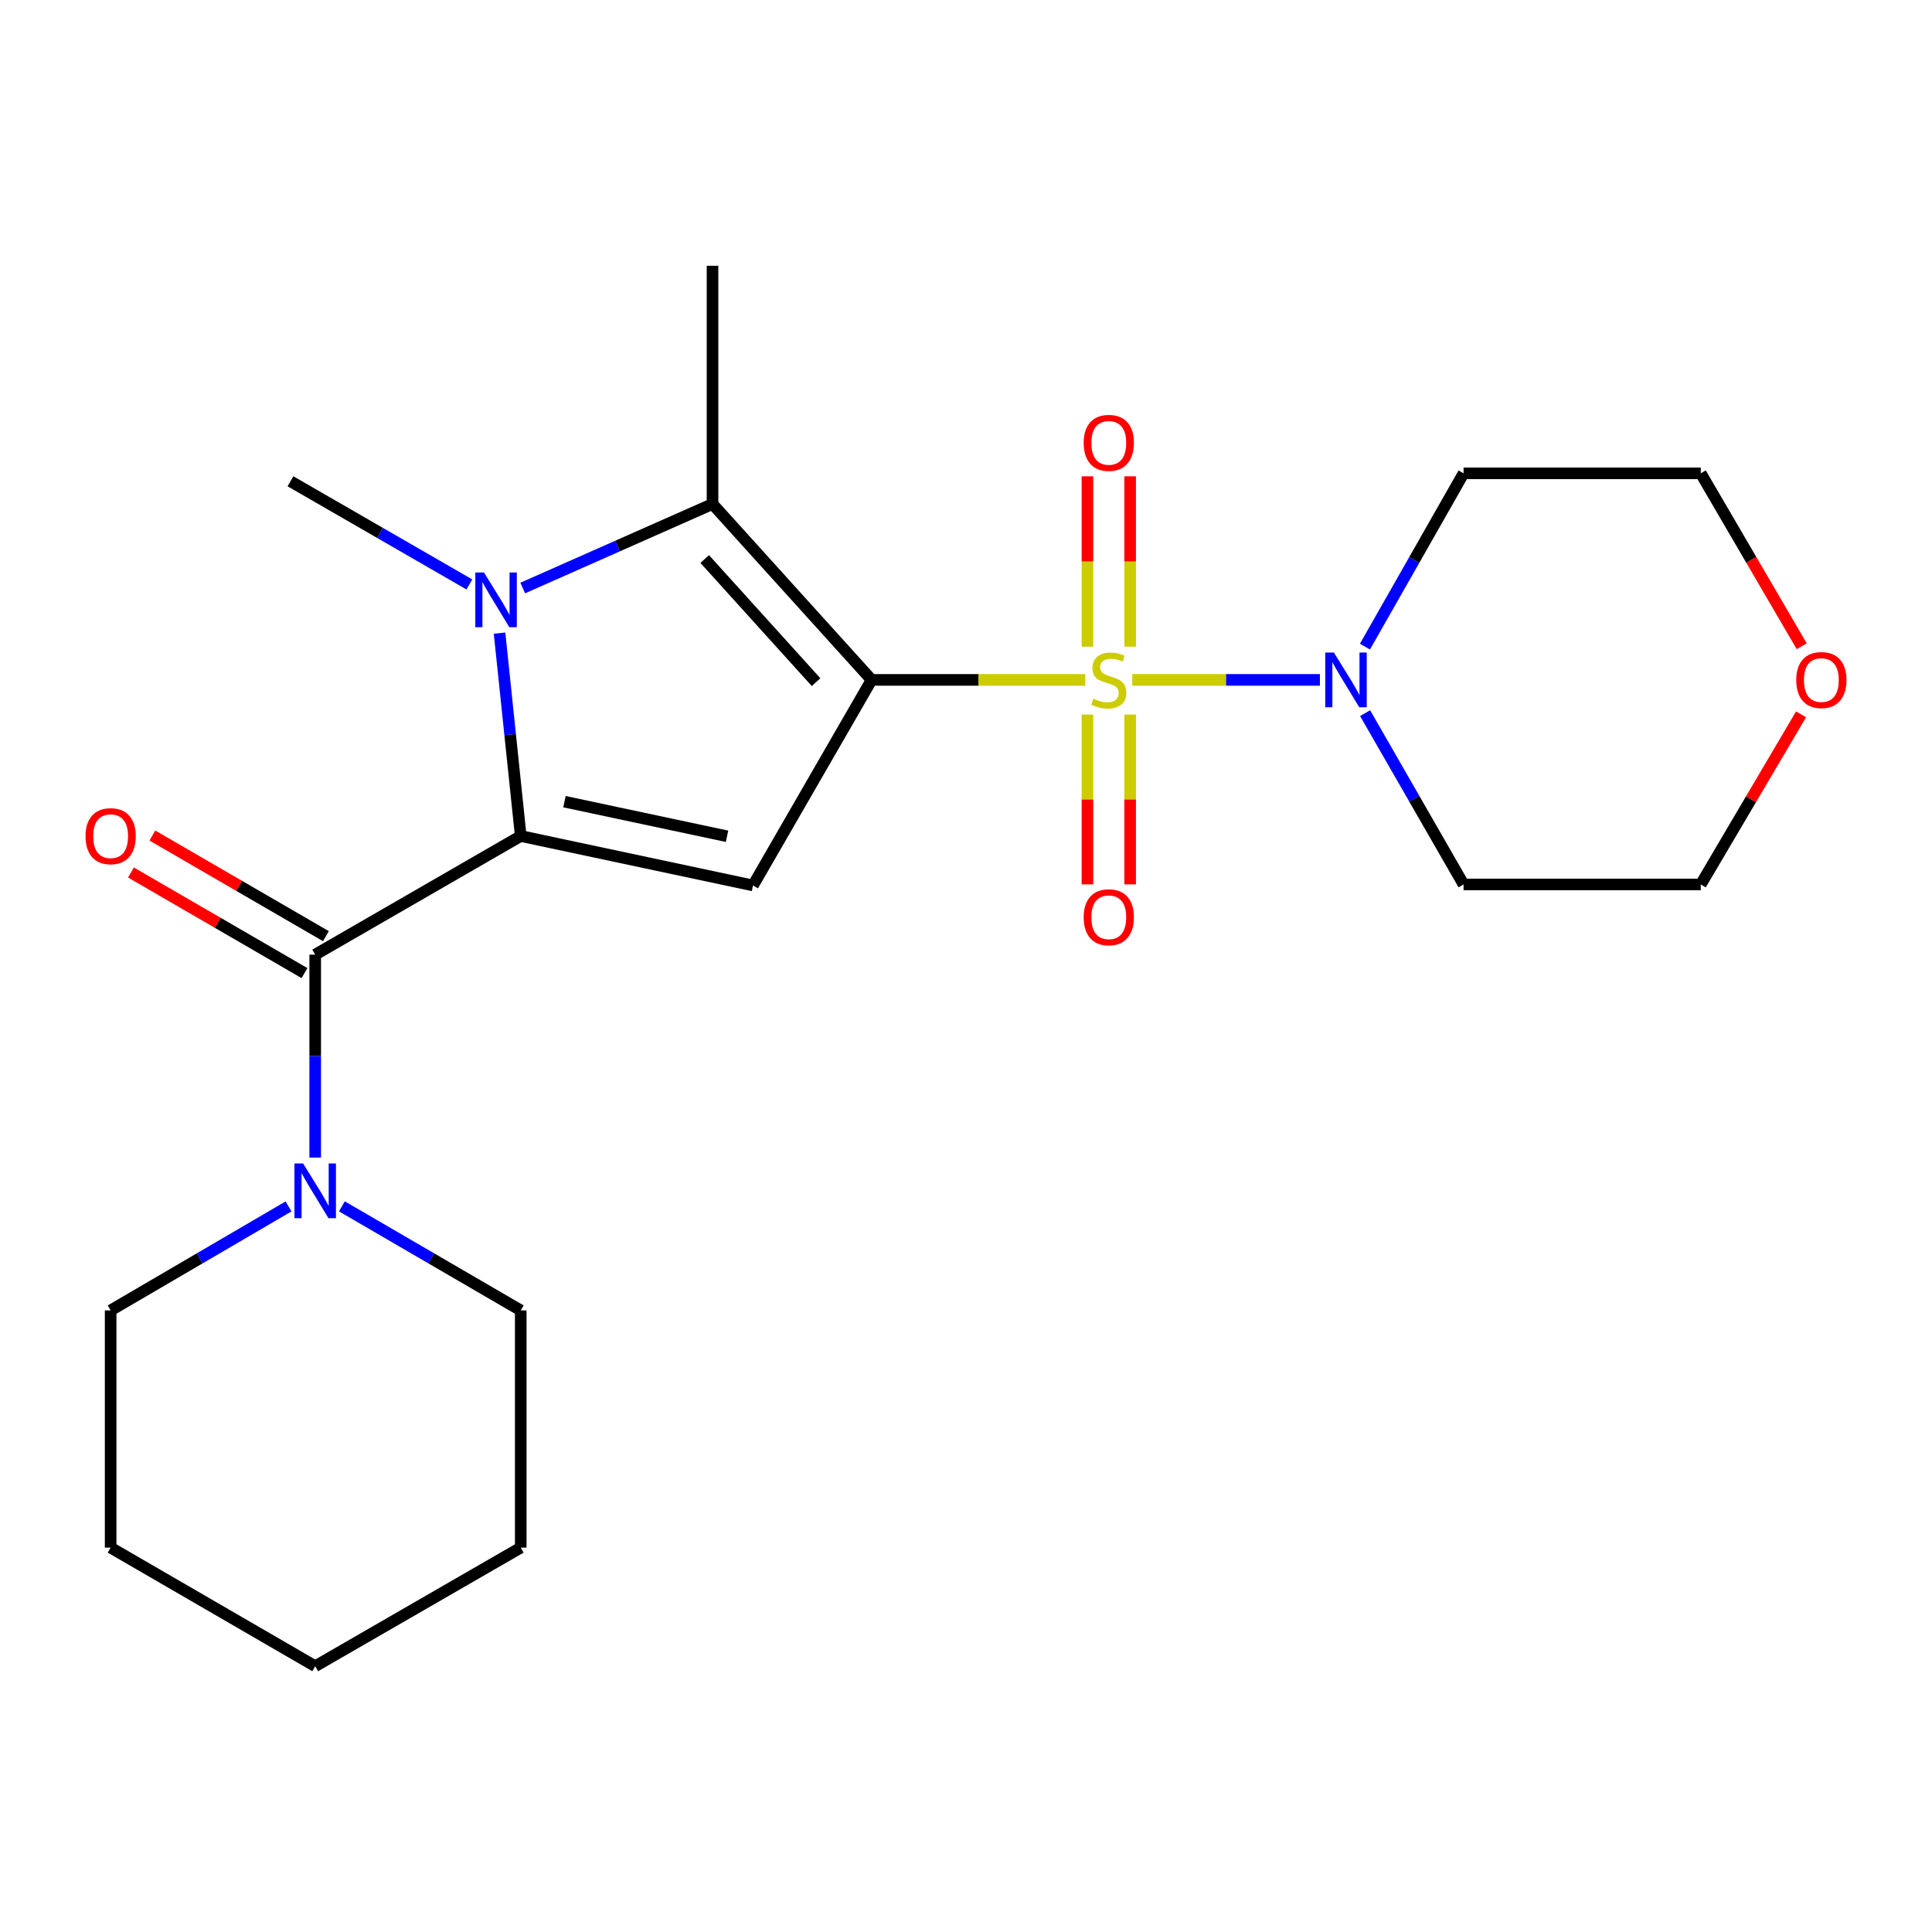 <?xml version='1.0' encoding='iso-8859-1'?>
<svg version='1.1' baseProfile='full'
              xmlns='http://www.w3.org/2000/svg'
                      xmlns:rdkit='http://www.rdkit.org/xml'
                      xmlns:xlink='http://www.w3.org/1999/xlink'
                  xml:space='preserve'
width='1000px' height='1000px' viewBox='0 0 1000 1000'>
<!-- END OF HEADER -->
<rect style='opacity:1.0;fill:#FFFFFF;stroke:none' width='1000' height='1000' x='0' y='0'> </rect>
<path class='bond-0' d='M 451.141,351.914 L 506.45,351.914' style='fill:none;fill-rule:evenodd;stroke:#000000;stroke-width:6px;stroke-linecap:butt;stroke-linejoin:miter;stroke-opacity:1' />
<path class='bond-0' d='M 506.45,351.914 L 561.759,351.914' style='fill:none;fill-rule:evenodd;stroke:#CCCC00;stroke-width:6px;stroke-linecap:butt;stroke-linejoin:miter;stroke-opacity:1' />
<path class='bond-2' d='M 451.141,351.914 L 389.746,458.312' style='fill:none;fill-rule:evenodd;stroke:#000000;stroke-width:6px;stroke-linecap:butt;stroke-linejoin:miter;stroke-opacity:1' />
<path class='bond-4' d='M 451.141,351.914 L 368.798,260.865' style='fill:none;fill-rule:evenodd;stroke:#000000;stroke-width:6px;stroke-linecap:butt;stroke-linejoin:miter;stroke-opacity:1' />
<path class='bond-4' d='M 422.397,353.082 L 364.757,289.347' style='fill:none;fill-rule:evenodd;stroke:#000000;stroke-width:6px;stroke-linecap:butt;stroke-linejoin:miter;stroke-opacity:1' />
<path class='bond-6' d='M 586.057,351.914 L 634.619,351.914' style='fill:none;fill-rule:evenodd;stroke:#CCCC00;stroke-width:6px;stroke-linecap:butt;stroke-linejoin:miter;stroke-opacity:1' />
<path class='bond-6' d='M 634.619,351.914 L 683.181,351.914' style='fill:none;fill-rule:evenodd;stroke:#0000FF;stroke-width:6px;stroke-linecap:butt;stroke-linejoin:miter;stroke-opacity:1' />
<path class='bond-8' d='M 562.857,369.864 L 562.857,413.808' style='fill:none;fill-rule:evenodd;stroke:#CCCC00;stroke-width:6px;stroke-linecap:butt;stroke-linejoin:miter;stroke-opacity:1' />
<path class='bond-8' d='M 562.857,413.808 L 562.857,457.752' style='fill:none;fill-rule:evenodd;stroke:#FF0000;stroke-width:6px;stroke-linecap:butt;stroke-linejoin:miter;stroke-opacity:1' />
<path class='bond-8' d='M 584.959,369.864 L 584.959,413.808' style='fill:none;fill-rule:evenodd;stroke:#CCCC00;stroke-width:6px;stroke-linecap:butt;stroke-linejoin:miter;stroke-opacity:1' />
<path class='bond-8' d='M 584.959,413.808 L 584.959,457.752' style='fill:none;fill-rule:evenodd;stroke:#FF0000;stroke-width:6px;stroke-linecap:butt;stroke-linejoin:miter;stroke-opacity:1' />
<path class='bond-9' d='M 584.959,334.725 L 584.959,290.636' style='fill:none;fill-rule:evenodd;stroke:#CCCC00;stroke-width:6px;stroke-linecap:butt;stroke-linejoin:miter;stroke-opacity:1' />
<path class='bond-9' d='M 584.959,290.636 L 584.959,246.547' style='fill:none;fill-rule:evenodd;stroke:#FF0000;stroke-width:6px;stroke-linecap:butt;stroke-linejoin:miter;stroke-opacity:1' />
<path class='bond-9' d='M 562.857,334.725 L 562.857,290.636' style='fill:none;fill-rule:evenodd;stroke:#CCCC00;stroke-width:6px;stroke-linecap:butt;stroke-linejoin:miter;stroke-opacity:1' />
<path class='bond-9' d='M 562.857,290.636 L 562.857,246.547' style='fill:none;fill-rule:evenodd;stroke:#FF0000;stroke-width:6px;stroke-linecap:butt;stroke-linejoin:miter;stroke-opacity:1' />
<path class='bond-1' d='M 269.534,432.723 L 389.746,458.312' style='fill:none;fill-rule:evenodd;stroke:#000000;stroke-width:6px;stroke-linecap:butt;stroke-linejoin:miter;stroke-opacity:1' />
<path class='bond-1' d='M 292.167,414.943 L 376.316,432.856' style='fill:none;fill-rule:evenodd;stroke:#000000;stroke-width:6px;stroke-linecap:butt;stroke-linejoin:miter;stroke-opacity:1' />
<path class='bond-5' d='M 269.534,432.723 L 163.148,494.118' style='fill:none;fill-rule:evenodd;stroke:#000000;stroke-width:6px;stroke-linecap:butt;stroke-linejoin:miter;stroke-opacity:1' />
<path class='bond-23' d='M 269.534,432.723 L 264.049,380.214' style='fill:none;fill-rule:evenodd;stroke:#000000;stroke-width:6px;stroke-linecap:butt;stroke-linejoin:miter;stroke-opacity:1' />
<path class='bond-23' d='M 264.049,380.214 L 258.564,327.705' style='fill:none;fill-rule:evenodd;stroke:#0000FF;stroke-width:6px;stroke-linecap:butt;stroke-linejoin:miter;stroke-opacity:1' />
<path class='bond-3' d='M 270.567,304.36 L 319.682,282.612' style='fill:none;fill-rule:evenodd;stroke:#0000FF;stroke-width:6px;stroke-linecap:butt;stroke-linejoin:miter;stroke-opacity:1' />
<path class='bond-3' d='M 319.682,282.612 L 368.798,260.865' style='fill:none;fill-rule:evenodd;stroke:#000000;stroke-width:6px;stroke-linecap:butt;stroke-linejoin:miter;stroke-opacity:1' />
<path class='bond-14' d='M 242.953,302.509 L 196.653,275.811' style='fill:none;fill-rule:evenodd;stroke:#0000FF;stroke-width:6px;stroke-linecap:butt;stroke-linejoin:miter;stroke-opacity:1' />
<path class='bond-14' d='M 196.653,275.811 L 150.353,249.114' style='fill:none;fill-rule:evenodd;stroke:#000000;stroke-width:6px;stroke-linecap:butt;stroke-linejoin:miter;stroke-opacity:1' />
<path class='bond-15' d='M 368.798,260.865 L 368.798,137.57' style='fill:none;fill-rule:evenodd;stroke:#000000;stroke-width:6px;stroke-linecap:butt;stroke-linejoin:miter;stroke-opacity:1' />
<path class='bond-7' d='M 163.148,494.118 L 163.148,546.636' style='fill:none;fill-rule:evenodd;stroke:#000000;stroke-width:6px;stroke-linecap:butt;stroke-linejoin:miter;stroke-opacity:1' />
<path class='bond-7' d='M 163.148,546.636 L 163.148,599.153' style='fill:none;fill-rule:evenodd;stroke:#0000FF;stroke-width:6px;stroke-linecap:butt;stroke-linejoin:miter;stroke-opacity:1' />
<path class='bond-10' d='M 168.691,484.558 L 123.78,458.516' style='fill:none;fill-rule:evenodd;stroke:#000000;stroke-width:6px;stroke-linecap:butt;stroke-linejoin:miter;stroke-opacity:1' />
<path class='bond-10' d='M 123.78,458.516 L 78.868,432.475' style='fill:none;fill-rule:evenodd;stroke:#FF0000;stroke-width:6px;stroke-linecap:butt;stroke-linejoin:miter;stroke-opacity:1' />
<path class='bond-10' d='M 157.604,503.679 L 112.693,477.637' style='fill:none;fill-rule:evenodd;stroke:#000000;stroke-width:6px;stroke-linecap:butt;stroke-linejoin:miter;stroke-opacity:1' />
<path class='bond-10' d='M 112.693,477.637 L 67.781,451.595' style='fill:none;fill-rule:evenodd;stroke:#FF0000;stroke-width:6px;stroke-linecap:butt;stroke-linejoin:miter;stroke-opacity:1' />
<path class='bond-12' d='M 706.497,334.679 L 732.019,289.839' style='fill:none;fill-rule:evenodd;stroke:#0000FF;stroke-width:6px;stroke-linecap:butt;stroke-linejoin:miter;stroke-opacity:1' />
<path class='bond-12' d='M 732.019,289.839 L 757.542,245' style='fill:none;fill-rule:evenodd;stroke:#000000;stroke-width:6px;stroke-linecap:butt;stroke-linejoin:miter;stroke-opacity:1' />
<path class='bond-13' d='M 706.58,369.127 L 732.061,413.462' style='fill:none;fill-rule:evenodd;stroke:#0000FF;stroke-width:6px;stroke-linecap:butt;stroke-linejoin:miter;stroke-opacity:1' />
<path class='bond-13' d='M 732.061,413.462 L 757.542,457.797' style='fill:none;fill-rule:evenodd;stroke:#000000;stroke-width:6px;stroke-linecap:butt;stroke-linejoin:miter;stroke-opacity:1' />
<path class='bond-16' d='M 176.965,624.408 L 223.249,651.338' style='fill:none;fill-rule:evenodd;stroke:#0000FF;stroke-width:6px;stroke-linecap:butt;stroke-linejoin:miter;stroke-opacity:1' />
<path class='bond-16' d='M 223.249,651.338 L 269.534,678.268' style='fill:none;fill-rule:evenodd;stroke:#000000;stroke-width:6px;stroke-linecap:butt;stroke-linejoin:miter;stroke-opacity:1' />
<path class='bond-17' d='M 149.341,624.44 L 103.303,651.354' style='fill:none;fill-rule:evenodd;stroke:#0000FF;stroke-width:6px;stroke-linecap:butt;stroke-linejoin:miter;stroke-opacity:1' />
<path class='bond-17' d='M 103.303,651.354 L 57.265,678.268' style='fill:none;fill-rule:evenodd;stroke:#000000;stroke-width:6px;stroke-linecap:butt;stroke-linejoin:miter;stroke-opacity:1' />
<path class='bond-11' d='M 932.223,369.747 L 906.272,413.772' style='fill:none;fill-rule:evenodd;stroke:#FF0000;stroke-width:6px;stroke-linecap:butt;stroke-linejoin:miter;stroke-opacity:1' />
<path class='bond-11' d='M 906.272,413.772 L 880.32,457.797' style='fill:none;fill-rule:evenodd;stroke:#000000;stroke-width:6px;stroke-linecap:butt;stroke-linejoin:miter;stroke-opacity:1' />
<path class='bond-24' d='M 932.568,334.499 L 906.444,289.75' style='fill:none;fill-rule:evenodd;stroke:#FF0000;stroke-width:6px;stroke-linecap:butt;stroke-linejoin:miter;stroke-opacity:1' />
<path class='bond-24' d='M 906.444,289.75 L 880.32,245' style='fill:none;fill-rule:evenodd;stroke:#000000;stroke-width:6px;stroke-linecap:butt;stroke-linejoin:miter;stroke-opacity:1' />
<path class='bond-19' d='M 757.542,245 L 880.32,245' style='fill:none;fill-rule:evenodd;stroke:#000000;stroke-width:6px;stroke-linecap:butt;stroke-linejoin:miter;stroke-opacity:1' />
<path class='bond-18' d='M 757.542,457.797 L 880.32,457.797' style='fill:none;fill-rule:evenodd;stroke:#000000;stroke-width:6px;stroke-linecap:butt;stroke-linejoin:miter;stroke-opacity:1' />
<path class='bond-20' d='M 269.534,678.268 L 269.534,801.047' style='fill:none;fill-rule:evenodd;stroke:#000000;stroke-width:6px;stroke-linecap:butt;stroke-linejoin:miter;stroke-opacity:1' />
<path class='bond-21' d='M 57.265,678.268 L 57.265,801.047' style='fill:none;fill-rule:evenodd;stroke:#000000;stroke-width:6px;stroke-linecap:butt;stroke-linejoin:miter;stroke-opacity:1' />
<path class='bond-25' d='M 269.534,801.047 L 163.148,862.43' style='fill:none;fill-rule:evenodd;stroke:#000000;stroke-width:6px;stroke-linecap:butt;stroke-linejoin:miter;stroke-opacity:1' />
<path class='bond-22' d='M 57.265,801.047 L 163.148,862.43' style='fill:none;fill-rule:evenodd;stroke:#000000;stroke-width:6px;stroke-linecap:butt;stroke-linejoin:miter;stroke-opacity:1' />
<path  class='atom-1' d='M 565.908 361.634
Q 566.228 361.754, 567.548 362.314
Q 568.868 362.874, 570.308 363.234
Q 571.788 363.554, 573.228 363.554
Q 575.908 363.554, 577.468 362.274
Q 579.028 360.954, 579.028 358.674
Q 579.028 357.114, 578.228 356.154
Q 577.468 355.194, 576.268 354.674
Q 575.068 354.154, 573.068 353.554
Q 570.548 352.794, 569.028 352.074
Q 567.548 351.354, 566.468 349.834
Q 565.428 348.314, 565.428 345.754
Q 565.428 342.194, 567.828 339.994
Q 570.268 337.794, 575.068 337.794
Q 578.348 337.794, 582.068 339.354
L 581.148 342.434
Q 577.748 341.034, 575.188 341.034
Q 572.428 341.034, 570.908 342.194
Q 569.388 343.314, 569.428 345.274
Q 569.428 346.794, 570.188 347.714
Q 570.988 348.634, 572.108 349.154
Q 573.268 349.674, 575.188 350.274
Q 577.748 351.074, 579.268 351.874
Q 580.788 352.674, 581.868 354.314
Q 582.988 355.914, 582.988 358.674
Q 582.988 362.594, 580.348 364.714
Q 577.748 366.794, 573.388 366.794
Q 570.868 366.794, 568.948 366.234
Q 567.068 365.714, 564.828 364.794
L 565.908 361.634
' fill='#CCCC00'/>
<path  class='atom-4' d='M 250.503 296.312
L 259.783 311.312
Q 260.703 312.792, 262.183 315.472
Q 263.663 318.152, 263.743 318.312
L 263.743 296.312
L 267.503 296.312
L 267.503 324.632
L 263.623 324.632
L 253.663 308.232
Q 252.503 306.312, 251.263 304.112
Q 250.063 301.912, 249.703 301.232
L 249.703 324.632
L 246.023 324.632
L 246.023 296.312
L 250.503 296.312
' fill='#0000FF'/>
<path  class='atom-7' d='M 690.427 337.754
L 699.707 352.754
Q 700.627 354.234, 702.107 356.914
Q 703.587 359.594, 703.667 359.754
L 703.667 337.754
L 707.427 337.754
L 707.427 366.074
L 703.547 366.074
L 693.587 349.674
Q 692.427 347.754, 691.187 345.554
Q 689.987 343.354, 689.627 342.674
L 689.627 366.074
L 685.947 366.074
L 685.947 337.754
L 690.427 337.754
' fill='#0000FF'/>
<path  class='atom-8' d='M 156.888 602.209
L 166.168 617.209
Q 167.088 618.689, 168.568 621.369
Q 170.048 624.049, 170.128 624.209
L 170.128 602.209
L 173.888 602.209
L 173.888 630.529
L 170.008 630.529
L 160.048 614.129
Q 158.888 612.209, 157.648 610.009
Q 156.448 607.809, 156.088 607.129
L 156.088 630.529
L 152.408 630.529
L 152.408 602.209
L 156.888 602.209
' fill='#0000FF'/>
<path  class='atom-9' d='M 560.908 474.773
Q 560.908 467.973, 564.268 464.173
Q 567.628 460.373, 573.908 460.373
Q 580.188 460.373, 583.548 464.173
Q 586.908 467.973, 586.908 474.773
Q 586.908 481.653, 583.508 485.573
Q 580.108 489.453, 573.908 489.453
Q 567.668 489.453, 564.268 485.573
Q 560.908 481.693, 560.908 474.773
M 573.908 486.253
Q 578.228 486.253, 580.548 483.373
Q 582.908 480.453, 582.908 474.773
Q 582.908 469.213, 580.548 466.413
Q 578.228 463.573, 573.908 463.573
Q 569.588 463.573, 567.228 466.373
Q 564.908 469.173, 564.908 474.773
Q 564.908 480.493, 567.228 483.373
Q 569.588 486.253, 573.908 486.253
' fill='#FF0000'/>
<path  class='atom-10' d='M 560.908 229.228
Q 560.908 222.428, 564.268 218.628
Q 567.628 214.828, 573.908 214.828
Q 580.188 214.828, 583.548 218.628
Q 586.908 222.428, 586.908 229.228
Q 586.908 236.108, 583.508 240.028
Q 580.108 243.908, 573.908 243.908
Q 567.668 243.908, 564.268 240.028
Q 560.908 236.148, 560.908 229.228
M 573.908 240.708
Q 578.228 240.708, 580.548 237.828
Q 582.908 234.908, 582.908 229.228
Q 582.908 223.668, 580.548 220.868
Q 578.228 218.028, 573.908 218.028
Q 569.588 218.028, 567.228 220.828
Q 564.908 223.628, 564.908 229.228
Q 564.908 234.948, 567.228 237.828
Q 569.588 240.708, 573.908 240.708
' fill='#FF0000'/>
<path  class='atom-11' d='M 44.265 432.803
Q 44.265 426.003, 47.625 422.203
Q 50.985 418.403, 57.265 418.403
Q 63.545 418.403, 66.905 422.203
Q 70.265 426.003, 70.265 432.803
Q 70.265 439.683, 66.865 443.603
Q 63.465 447.483, 57.265 447.483
Q 51.025 447.483, 47.625 443.603
Q 44.265 439.723, 44.265 432.803
M 57.265 444.283
Q 61.585 444.283, 63.905 441.403
Q 66.265 438.483, 66.265 432.803
Q 66.265 427.243, 63.905 424.443
Q 61.585 421.603, 57.265 421.603
Q 52.945 421.603, 50.585 424.403
Q 48.265 427.203, 48.265 432.803
Q 48.265 438.523, 50.585 441.403
Q 52.945 444.283, 57.265 444.283
' fill='#FF0000'/>
<path  class='atom-12' d='M 929.735 351.994
Q 929.735 345.194, 933.095 341.394
Q 936.455 337.594, 942.735 337.594
Q 949.015 337.594, 952.375 341.394
Q 955.735 345.194, 955.735 351.994
Q 955.735 358.874, 952.335 362.794
Q 948.935 366.674, 942.735 366.674
Q 936.495 366.674, 933.095 362.794
Q 929.735 358.914, 929.735 351.994
M 942.735 363.474
Q 947.055 363.474, 949.375 360.594
Q 951.735 357.674, 951.735 351.994
Q 951.735 346.434, 949.375 343.634
Q 947.055 340.794, 942.735 340.794
Q 938.415 340.794, 936.055 343.594
Q 933.735 346.394, 933.735 351.994
Q 933.735 357.714, 936.055 360.594
Q 938.415 363.474, 942.735 363.474
' fill='#FF0000'/>
</svg>

